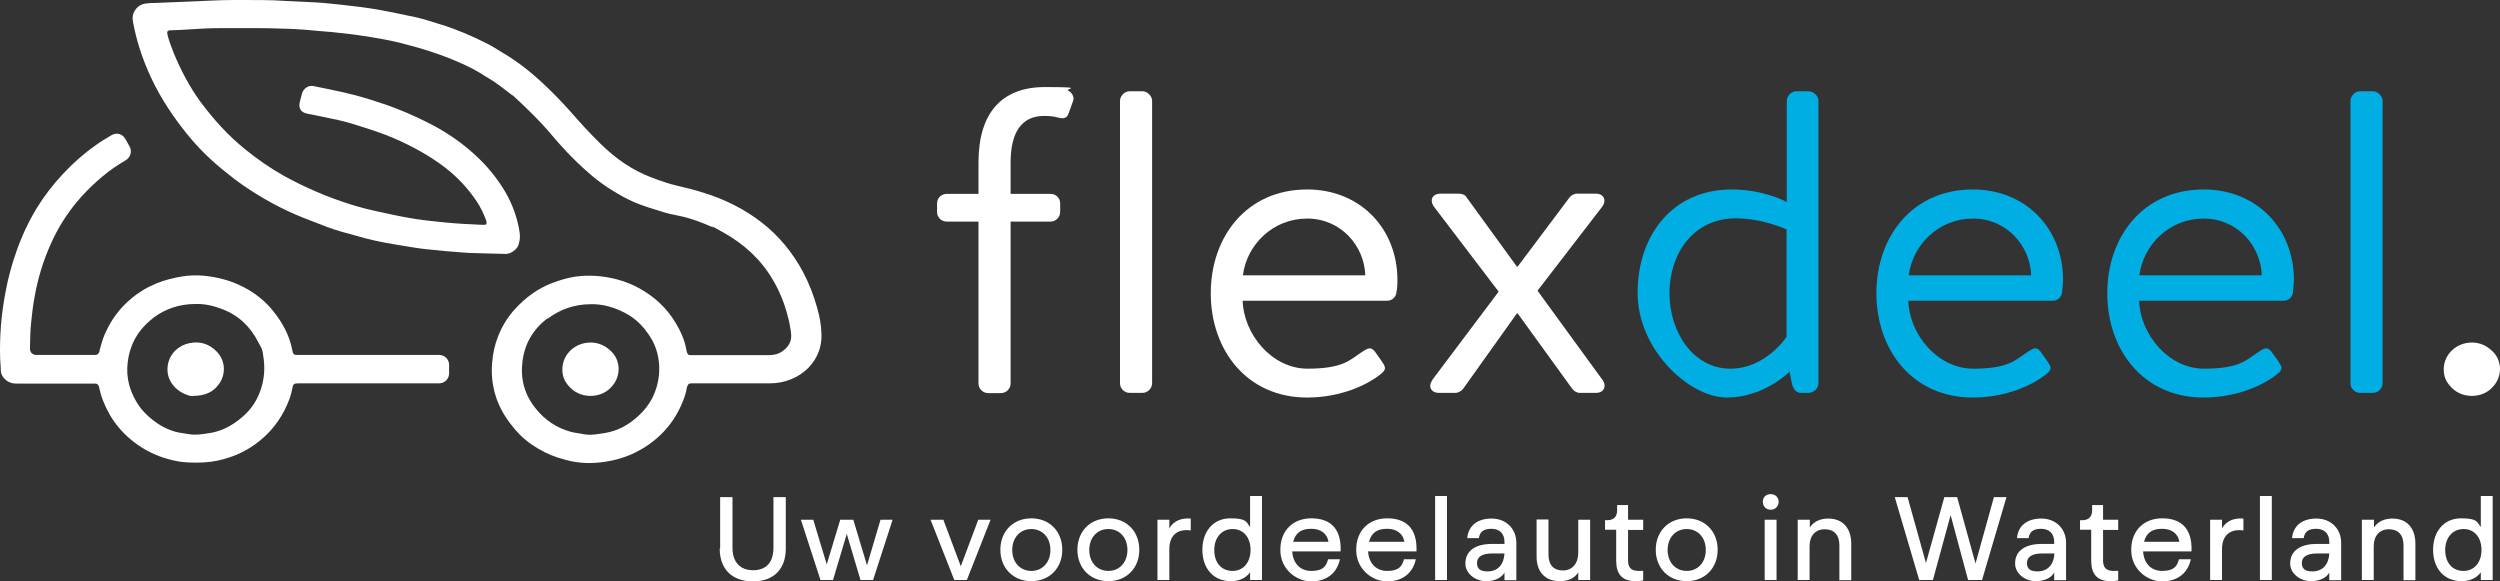 <svg xmlns="http://www.w3.org/2000/svg" id="Laag_1" width="430" height="100" viewBox="0 0 430 100"><rect x="0" y="0" width="430" height="100" fill="#333333" stroke="none"/><g id="beeldmerk"><path d="M49.182.163c1.361.08,2.762.12,4.123.2.841.04,1.681.08,2.522.16,1.601.16,3.242.32,4.844.52,1.001.12,2.042.24,3.042.4,1.121.16,2.242.4,3.363.6,1.401.28,2.842.6,4.243.881,1.521.32,3.002.841,4.483,1.281,2.762.841,5.404,2.002,7.966,3.283.921.48,1.801,1.041,2.722,1.601,2.442,1.441,4.644,3.162,6.725,5.084,1.721,1.601,3.403,3.323,4.964,5.084,1.641,1.881,3.323,3.723,5.084,5.444,2.562,2.522,5.444,4.564,8.847,5.844,1.481.56,2.962,1.081,4.523,1.441,1.441.32,2.842.681,4.243,1.121,3.643,1.121,7.045,2.762,10.088,5.124,3.002,2.322,5.364,5.204,7.165,8.567,1.041,1.962,1.841,4.043,2.442,6.205.4,1.441.681,2.882.721,4.403.08,2.162-.6,4.043-2.082,5.684-1.721,1.841-4.203,2.842-6.725,2.842h-13.53c-.48,0-.6.12-.761.56s-.04.2-.08.32c-.12.761-.36,1.481-.64,2.162-.881,2.242-2.162,4.203-3.923,5.885-1.521,1.441-3.202,2.522-5.124,3.363-2.002.841-4.123,1.281-6.285,1.401-1.361.08-2.682-.04-4.043-.32-.721-.16-1.441-.4-2.162-.6-1.601-.52-3.082-1.281-4.483-2.242-1.441-1.001-2.642-2.202-3.683-3.603-2.362-3.082-3.443-6.565-3.122-10.448.12-1.601.44-3.122,1.041-4.604.681-1.721,1.641-3.283,2.882-4.644,1.801-1.962,3.883-3.523,6.405-4.483,1.281-.48,2.562-.881,3.883-1.081,2.442-.36,4.844-.16,7.206.44,1.361.36,2.682.881,3.923,1.561,2.562,1.441,4.644,3.323,6.165,5.844.921,1.521,1.641,3.082,1.921,4.844,0,.12.08.28.12.4.08.24.24.4.52.4h13.21c.4,0,.801,0,1.201-.08.56-.08,1.081-.32,1.521-.64,1.481-1.081,1.561-2.282,1.361-3.483-.12-.841-.28-1.681-.52-2.522-.56-2.202-1.401-4.283-2.562-6.245-2.042-3.483-4.964-6.165-8.567-8.166s-1.121-.56-1.721-.841c-1.841-.801-3.723-1.561-5.724-1.962s-2.122-.44-3.122-.761c-1.601-.48-3.162-.961-4.684-1.601-1.321-.56-2.562-1.281-3.803-2.042-1.201-.721-2.322-1.561-3.403-2.442-2.042-1.721-3.963-3.603-5.724-5.604-.681-.761-1.321-1.521-1.962-2.282-1.521-1.721-3.162-3.323-4.844-4.924s-.921-.841-1.441-1.241c-1.241-.961-2.482-1.962-3.843-2.762s-.52-.32-.721-.44c-1.361-.881-2.802-1.641-4.323-2.282-3.323-1.481-6.765-2.522-10.248-3.403-2.122-.52-4.283-.881-6.445-1.201-1.481-.24-3.002-.4-4.483-.56-.56-.08-1.121-.12-1.681-.16-.64-.04-1.241-.12-1.881-.16-1.962-.2-3.883-.32-5.844-.36-3.002-.12-6.005-.08-9.007-.08h-1.641c-1.681,0-3.323.08-5.004.2-1.081.08-2.122.12-3.202.16h-.36c-.48.08-.56.24-.44.721v.08c.28,1.041.64,2.042,1.041,3.042,1.241,3.002,2.722,5.844,4.644,8.487,2.242,3.002,4.724,5.764,7.646,8.126,2.122,1.721,4.363,3.283,6.725,4.604,3.643,2.002,7.446,3.643,11.409,4.884,1.521.48,3.042.881,4.563,1.201,1.881.4,3.763.841,5.684,1.161,2.042.36,4.043.56,6.085.761,2.122.2,4.203.32,6.325.4h.48c.2,0,.32-.2.28-.4,0-.2-.08-.4-.16-.6-.4-1.041-.881-2.042-1.521-3.002-1.481-2.242-3.323-4.203-5.444-5.844-2.722-2.082-5.684-3.683-8.807-5.044-2.122-.921-4.323-1.601-6.485-2.282-1.361-.44-2.762-.801-4.203-1.081s-2.722-.6-4.123-.841-1.601-1.161-1.361-2.122.24-.921.36-1.361c.24-.881,1.121-1.481,2.002-1.281s1.881.36,2.562.52c1.521.32,3.042.64,4.563,1.041,1.801.48,3.563,1.041,5.324,1.641,2.322.801,4.604,1.801,6.805,2.882,3.443,1.681,6.565,3.803,9.287,6.485,1.721,1.681,3.202,3.563,4.403,5.604s2.122,4.483,2.482,6.965c.04.36.08.681.04,1.041-.08.721-.2,1.441-.801,1.962-.52.48-1.081.761-1.841.721-1.962-.08-3.923-.08-5.844-.16-1.081-.04-2.202-.16-3.283-.24-.721-.04-1.441-.12-2.162-.2-1.481-.12-2.962-.28-4.443-.52-.881-.12-1.801-.32-2.682-.44-1.281-.2-2.562-.44-3.843-.721s-2.162-.52-3.242-.841c-1.641-.44-3.323-.881-4.924-1.481-1.361-.52-2.682-1.041-4.043-1.561-3.683-1.441-7.165-3.363-10.448-5.604-1.041-.721-2.042-1.481-3.002-2.282-2.442-1.921-4.684-4.083-6.645-6.525-2.402-2.962-4.483-6.085-6.125-9.527-1.321-2.802-2.362-5.724-3.002-8.767-.12-.56-.24-1.081-.28-1.641,0-1.281,1.001-2.442,2.282-2.562,1.281-.12.881-.08,1.321-.08,1.881-.08,4.924-.2,6.805-.28S38.094.003,40.015.003c3.403,0,6.285-.04,9.127.16h.04ZM94.137,54.765c-2.442,1.881-3.923,4.363-4.283,7.486-.36,3.002.4,5.684,2.282,8.006,1.561,1.962,3.563,3.323,6.005,4.003.681.2,1.401.24,2.122.4,1.321.28,2.602,0,3.883-.2,2.122-.36,3.923-1.361,5.524-2.802,1.121-1.001,2.042-2.162,2.682-3.523,1.001-2.202,1.281-4.443.841-6.805-.2-.961-.52-1.921-1.001-2.802-.761-1.321-1.681-2.522-2.842-3.483-.841-.721-1.801-1.241-2.802-1.681-1.561-.681-3.202-1.081-4.924-1.041-2.722,0-5.244.841-7.406,2.482l-.08-.04Z" fill="#fff"></path><path d="M77.244,62.851v1.361c0,.961-.761,1.721-1.721,1.721h-24.098c-.881,0-1.001.08-1.161.921s-.24,1.041-.4,1.561c-1.041,2.882-2.682,5.324-5.004,7.246-1.281,1.081-2.722,1.962-4.283,2.602-1.401.56-2.802.961-4.323,1.161-1.441.2-3.763.2-5.204,0-1.001-.16-2.002-.4-3.002-.721-2.042-.681-3.883-1.721-5.524-3.082-1.481-1.241-2.722-2.682-3.683-4.363-.801-1.441-1.441-2.922-1.761-4.523,0-.08-.04-.2-.08-.28-.08-.28-.28-.48-.6-.48H2.987c-.4,0-.801,0-1.161-.16-.841-.24-1.641-1.161-1.681-1.962,0-.721-.08-1.441-.12-2.162-.12-3.843.2-7.686.921-11.449.44-2.402,1.081-4.724,1.881-7.005.921-2.642,2.082-5.124,3.523-7.486,2.442-4.003,6.165-8.006,10.048-10.728.881-.64,1.801-1.201,2.762-1.761s1.921-.2,2.402.64l.721,1.281c.48.841.16,1.881-.64,2.362s-.681.4-1.041.64c-2.602,1.601-5.444,4.203-7.366,6.525-1.841,2.202-3.323,4.604-4.483,7.206-1.321,2.922-2.242,5.965-2.802,9.127-.28,1.481-.44,2.922-.6,4.443-.16,1.481-.16,2.962-.2,4.443,0,.64.36,1.041,1.001,1.121h10.168c.44,0,.681-.2.801-.64,0-.08,0-.2.04-.28.24-.881.48-1.761.841-2.602,1.041-2.402,2.522-4.483,4.564-6.165,1.321-1.121,2.802-2.002,4.403-2.642,1.401-.56,2.842-.921,4.283-1.161,2.402-.4,4.724-.16,7.045.44,1.281.32,2.482.801,3.643,1.401,1.921,1.001,3.603,2.322,4.964,4.003,1.641,2.002,2.882,4.243,3.363,6.805.16.801.24.841,1.081.841h24.179c.961,0,1.721.761,1.721,1.721v.08ZM26.325,54.725c-2.522,1.921-4.003,4.483-4.363,7.646-.32,2.602.36,4.964,1.761,7.165.681,1.041,1.561,1.921,2.522,2.682,1.161.921,2.482,1.641,3.923,2.042.761.2,1.521.28,2.242.4,1.281.24,2.562,0,3.803-.2,1.962-.32,3.643-1.241,5.164-2.482,1.281-1.041,2.322-2.282,3.002-3.803.921-1.962,1.241-4.083,1.001-6.245s-.44-2.042-.921-3.002c-1.361-2.722-3.403-4.684-6.245-5.764-1.481-.56-2.962-.921-4.564-.881-2.722,0-5.204.801-7.366,2.442h.04Z" fill="#fff"></path><path d="M101.503,68.096c1.601,0,2.922-.6,3.883-1.801,1.441-1.761,1.361-4.323-.28-5.885-1.281-1.241-2.802-1.721-4.523-1.401-2.362.48-4.003,2.482-3.843,4.844.04.881.36,1.681.921,2.362,1.001,1.241,2.282,1.841,3.843,1.881Z" fill="#fff"></path><path d="M33.13,68.096c2.122,0,3.483-.64,4.443-1.921,1.361-1.761,1.201-4.163-.28-5.684-1.281-1.321-2.842-1.841-4.644-1.481-2.202.44-3.763,2.162-3.843,4.363-.04,1.281.44,2.402,1.361,3.323.961.961,2.402,1.441,2.962,1.441v-.04Z" fill="#fff"></path></g><g id="flexdeel"><path d="M179.589,19.939c-3.923,0-5.764,2.882-5.764,8.006v5.404h6.885c.881,0,1.641.681,1.641,1.641v1.481c0,.881-.761,1.641-1.641,1.641h-6.885v27.861c0,.881-.761,1.641-1.641,1.641h-2.242c-.881,0-1.641-.761-1.641-1.641v-27.861h-5.484c-.881,0-1.641-.721-1.641-1.641v-1.481c0-.961.761-1.641,1.641-1.641h5.484v-5.404c0-8.527,4.003-12.97,11.409-12.97s3.323.28,4.003.6,1.081,1.121.881,1.721l-.761,2.122c-.32.961-.881,1.081-2.002.761-.801-.24-1.962-.24-2.242-.24Z" fill="#fff"></path><path d="M192.639,17.337c0-.801.761-1.641,1.641-1.641h2.242c.801,0,1.641.801,1.641,1.641v48.597c0,.881-.801,1.641-1.641,1.641h-2.242c-.881,0-1.641-.761-1.641-1.641V17.337Z" fill="#fff"></path><path d="M224.864,32.588c8.967,0,15.492,6.605,15.492,15.572,0,1.481-.08,1.481-.16,2.082-.08.881-.801,1.481-1.561,1.481h-24.899c.16,5.684,4.964,11.689,11.169,11.689s7.326-1.561,9.247-2.802c1.201-.801,1.721-1.121,2.602.24l.881,1.241c.681,1.041.961,1.401-.28,2.362-2.082,1.641-6.605,3.923-12.53,3.923-10.368,0-16.573-8.166-16.573-17.934s6.205-17.854,16.573-17.854h.04ZM234.831,47.36c-.16-5.044-4.163-9.767-10.008-9.767s-10.368,4.443-11.048,9.767h21.056Z" fill="#fff"></path><path d="M246.36,65.333l11.409-15.172-11.129-14.611c-.801-1.121-.28-2.242,1.121-2.242h3.202c.6,0,1.121.28,1.321.681l8.607,11.849h.16l8.887-11.849c.28-.36.761-.681,1.321-.681h3.202c1.401,0,1.921,1.121,1.121,2.242l-11.129,14.451,11.169,15.332c.801,1.121.24,2.242-1.121,2.242h-2.802c-.52,0-1.041-.36-1.321-.761l-9.327-12.89h-.16l-9.247,12.97c-.28.36-.801.681-1.321.681h-2.802c-1.481,0-1.921-1.201-1.121-2.242h-.04Z" fill="#fff"></path><path d="M297.84,32.588c5.644,0,9.487,2.162,9.487,2.162v-17.413c0-.801.761-1.641,1.641-1.641h2.082c.881,0,1.721.801,1.721,1.641v48.597c0,.881-.801,1.641-1.721,1.641h-1.321c-.761,0-1.201-.6-1.481-1.401l-.44-2.242s-4.363,4.443-10.808,4.443-15.332-8.206-15.332-18.014,5.925-17.774,16.212-17.774h-.04ZM297.599,63.412c6.165,0,9.687-5.484,9.687-5.484v-18.454s-4.003-1.921-8.727-1.921c-7.326,0-11.409,6.085-11.409,12.89s4.203,12.97,10.448,12.97Z" fill="#00aee3"></path><path d="M339.351,32.588c8.967,0,15.492,6.605,15.492,15.572,0,0-.08,1.481-.16,2.082-.08.881-.801,1.481-1.561,1.481h-24.899c.16,5.684,4.964,11.689,11.169,11.689s7.326-1.561,9.247-2.802c1.201-.801,1.721-1.121,2.602.24l.881,1.241c.681,1.041.961,1.401-.28,2.362-2.082,1.641-6.605,3.923-12.53,3.923-10.368,0-16.573-8.166-16.573-17.934s6.205-17.854,16.573-17.854h.04ZM349.359,47.36c-.16-5.044-4.163-9.767-10.008-9.767s-10.368,4.443-11.048,9.767h21.056Z" fill="#00aee3"></path><path d="M379.062,32.588c8.967,0,15.492,6.605,15.492,15.572,0,0-.08,1.481-.16,2.082-.08.881-.801,1.481-1.561,1.481h-24.899c.16,5.684,4.964,11.689,11.169,11.689s7.326-1.561,9.247-2.802c1.201-.801,1.721-1.121,2.602.24l.881,1.241c.681,1.041.961,1.401-.28,2.362-2.082,1.641-6.605,3.923-12.53,3.923-10.368,0-16.573-8.166-16.573-17.934s6.205-17.854,16.573-17.854h.04ZM389.03,47.36c-.16-5.044-4.163-9.767-10.008-9.767s-10.368,4.443-11.048,9.767h21.056Z" fill="#00aee3"></path><path d="M404.281,17.337c0-.801.761-1.641,1.641-1.641h2.242c.801,0,1.641.801,1.641,1.641v48.597c0,.881-.801,1.641-1.641,1.641h-2.242c-.881,0-1.641-.761-1.641-1.641V17.337h0Z" fill="#00aee3"></path><path d="M425.097,68.096c1.601,0,2.922-.6,3.883-1.801,1.441-1.761,1.361-4.323-.28-5.885-1.281-1.241-2.802-1.721-4.523-1.401-2.362.48-4.003,2.482-3.843,4.844.04.881.36,1.681.921,2.362,1.001,1.241,2.282,1.841,3.843,1.881Z" fill="#fff"></path></g><g id="Payoff"><path d="M123.866,94.356v-8.847h2.122v8.687c0,2.562,1.361,3.883,3.563,3.883s3.483-1.321,3.483-3.883v-8.687h2.122v8.847c0,3.363-1.921,5.644-5.644,5.644s-5.724-2.242-5.724-5.644h.08Z" fill="#fff"></path><path d="M137.757,89.392h2.122l2.322,7.686,2.322-7.686h2.242l2.362,7.846,2.322-7.846h2.082l-3.363,10.368h-2.162l-2.362-7.926-2.362,7.926h-2.162l-3.363-10.368Z" fill="#fff"></path><path d="M160.094,89.392h2.162l3.002,8.006,3.002-8.006h2.122l-4.083,10.368h-2.162l-4.083-10.368h.04Z" fill="#fff"></path><path d="M172.063,94.556c0-3.162,2.202-5.404,5.324-5.404s5.324,2.242,5.324,5.404-2.202,5.404-5.324,5.404-5.324-2.242-5.324-5.404ZM177.387,98.199c1.921,0,3.283-1.481,3.283-3.603s-1.361-3.603-3.283-3.603-3.283,1.481-3.283,3.603,1.361,3.603,3.283,3.603Z" fill="#fff"></path><path d="M185.313,94.556c0-3.162,2.202-5.404,5.324-5.404s5.324,2.242,5.324,5.404-2.202,5.404-5.324,5.404-5.324-2.242-5.324-5.404ZM190.637,98.199c1.921,0,3.283-1.481,3.283-3.603s-1.361-3.603-3.283-3.603-3.283,1.481-3.283,3.603,1.361,3.603,3.283,3.603Z" fill="#fff"></path><path d="M199.084,89.392h2.042v1.481c.801-1.401,2.242-1.801,3.683-1.681v2.042c-2.002-.28-3.683.56-3.683,3.242v5.284h-2.042v-10.368h0Z" fill="#fff"></path><path d="M206.81,94.556c0-3.162,1.881-5.404,4.804-5.404s2.722.681,3.403,1.481v-5.324h2.042v14.451h-2.042v-1.321c-.64.881-1.721,1.521-3.323,1.521-2.922,0-4.884-2.122-4.884-5.404h0ZM212.014,98.199c1.881,0,3.082-1.521,3.082-3.603s-1.161-3.603-3.082-3.603-3.162,1.521-3.162,3.603,1.121,3.603,3.162,3.603Z" fill="#fff"></path><path d="M220.22,94.556c0-3.323,2.202-5.404,5.324-5.404s5.204,1.601,5.044,5.684h-8.326c.12,2.042,1.361,3.363,3.283,3.363s2.562-.721,2.882-2.002h2.042c-.52,2.442-2.362,3.803-4.924,3.803s-5.324-2.082-5.324-5.404v-.04ZM228.506,93.195c-.24-1.441-1.361-2.242-2.962-2.242s-2.682.56-3.122,2.242h6.085Z" fill="#fff"></path><path d="M233.27,94.556c0-3.323,2.202-5.404,5.324-5.404s5.204,1.601,5.044,5.684h-8.326c.12,2.042,1.361,3.363,3.283,3.363s2.562-.721,2.882-2.002h2.042c-.52,2.442-2.362,3.803-4.924,3.803s-5.324-2.082-5.324-5.404v-.04ZM241.556,93.195c-.24-1.441-1.361-2.242-2.962-2.242s-2.682.56-3.122,2.242h6.085Z" fill="#fff"></path><path d="M246.841,85.309h2.042v14.451h-2.042v-14.451Z" fill="#fff"></path><path d="M252.045,96.918c0-2.282,1.881-3.363,4.564-3.363h2.162v-.36c0-1.441-.881-2.242-2.242-2.242s-2.002.52-2.162,1.601h-2.002c.2-2.122,1.721-3.363,4.203-3.363s4.243,1.761,4.243,4.163v6.445h-2.042v-1.321c-.4.761-1.441,1.481-3.202,1.481s-3.523-1.281-3.523-3.042h0ZM255.887,98.279c1.801,0,2.802-1.281,2.882-3.082h-2.122c-1.761,0-2.602.6-2.602,1.641s.6,1.441,1.841,1.441h0Z" fill="#fff"></path><path d="M264.294,95.797v-6.445h2.042v6.005c0,1.921.961,2.762,2.522,2.762s2.602-1.201,2.602-3.042v-5.684h2.042v10.368h-2.042v-1.321c-.721,1.161-1.962,1.521-3.162,1.521-2.682,0-4.003-1.761-4.003-4.163h0Z" fill="#fff"></path><path d="M277.984,96.357v-5.244h-1.921v-1.641h.4c1.161,0,1.681-.681,1.681-1.681v-.921h1.881v2.522h2.602v1.761h-2.602v5.244c0,1.121.44,1.801,1.801,1.801s.56,0,.801-.08v1.721c-.44.08-.801.12-1.321.12-2.442,0-3.323-1.361-3.323-3.563v-.04Z" fill="#fff"></path><path d="M284.79,94.556c0-3.162,2.202-5.404,5.324-5.404s5.324,2.242,5.324,5.404-2.202,5.404-5.324,5.404-5.324-2.242-5.324-5.404ZM290.114,98.199c1.921,0,3.283-1.481,3.283-3.603s-1.361-3.603-3.283-3.603-3.283,1.481-3.283,3.603,1.361,3.603,3.283,3.603Z" fill="#fff"></path><path d="M304.565,84.988c.801,0,1.361.56,1.361,1.321s-.56,1.361-1.361,1.361-1.361-.56-1.361-1.361.56-1.321,1.361-1.321ZM303.524,89.392h2.042v10.368h-2.042v-10.368Z" fill="#fff"></path><path d="M309.248,89.392h2.042v1.321c.761-1.121,1.962-1.521,3.162-1.521,2.642,0,3.963,1.801,3.963,4.323v6.285h-2.042v-6.005c0-1.801-.921-2.762-2.522-2.762s-2.602,1.121-2.602,2.882v5.844h-2.042v-10.368h.04Z" fill="#fff"></path><path d="M325.901,85.509h2.202l3.162,11.329,3.162-11.329h2.202l3.162,11.409,3.162-11.409h2.162l-4.203,14.251h-2.402l-3.002-11.169-3.042,11.169h-2.362l-4.203-14.251h0Z" fill="#fff"></path><path d="M346.597,96.918c0-2.282,1.881-3.363,4.564-3.363h2.162v-.36c0-1.441-.881-2.242-2.242-2.242s-2.002.52-2.162,1.601h-2.002c.2-2.122,1.721-3.363,4.203-3.363s4.243,1.761,4.243,4.163v6.445h-2.042v-1.321c-.4.761-1.441,1.481-3.202,1.481s-3.523-1.281-3.523-3.042h0ZM350.48,98.279c1.801,0,2.802-1.281,2.882-3.082h-2.122c-1.761,0-2.602.6-2.602,1.641s.6,1.441,1.841,1.441h0Z" fill="#fff"></path><path d="M359.687,96.357v-5.244h-1.921v-1.641h.4c1.161,0,1.681-.681,1.681-1.681v-.921h1.881v2.522h2.602v1.761h-2.602v5.244c0,1.121.44,1.801,1.801,1.801s.56,0,.801-.08v1.721c-.44.08-.801.12-1.321.12-2.442,0-3.323-1.361-3.323-3.563v-.04Z" fill="#fff"></path><path d="M366.572,94.556c0-3.323,2.202-5.404,5.324-5.404s5.204,1.601,5.044,5.684h-8.326c.12,2.042,1.361,3.363,3.283,3.363s2.562-.721,2.882-2.002h2.042c-.52,2.442-2.362,3.803-4.924,3.803s-5.324-2.082-5.324-5.404v-.04ZM374.859,93.195c-.24-1.441-1.361-2.242-2.962-2.242s-2.682.56-3.122,2.242h6.085Z" fill="#fff"></path><path d="M380.143,89.392h2.042v1.481c.801-1.401,2.242-1.801,3.683-1.681v2.042c-2.002-.28-3.683.56-3.683,3.242v5.284h-2.042v-10.368h0Z" fill="#fff"></path><path d="M388.709,85.309h2.042v14.451h-2.042v-14.451Z" fill="#fff"></path><path d="M393.913,96.918c0-2.282,1.881-3.363,4.564-3.363h2.162v-.36c0-1.441-.881-2.242-2.242-2.242s-2.002.52-2.162,1.601h-2.002c.2-2.122,1.721-3.363,4.203-3.363s4.243,1.761,4.243,4.163v6.445h-2.042v-1.321c-.4.761-1.441,1.481-3.202,1.481s-3.523-1.281-3.523-3.042h0ZM397.756,98.279c1.801,0,2.802-1.281,2.882-3.082h-2.122c-1.761,0-2.602.6-2.602,1.641s.6,1.441,1.841,1.441h0Z" fill="#fff"></path><path d="M406.283,89.392h2.042v1.321c.761-1.121,1.962-1.521,3.162-1.521,2.642,0,3.963,1.801,3.963,4.323v6.285h-2.042v-6.005c0-1.801-.921-2.762-2.522-2.762s-2.602,1.121-2.602,2.882v5.844h-2.042v-10.368h.04Z" fill="#fff"></path><path d="M418.492,94.556c0-3.162,1.881-5.404,4.804-5.404s2.722.681,3.403,1.481v-5.324h2.042v14.451h-2.042v-1.321c-.64.881-1.721,1.521-3.323,1.521-2.922,0-4.884-2.122-4.884-5.404h0ZM423.736,98.199c1.881,0,3.082-1.521,3.082-3.603s-1.161-3.603-3.082-3.603-3.162,1.521-3.162,3.603,1.121,3.603,3.162,3.603Z" fill="#fff"></path></g></svg>